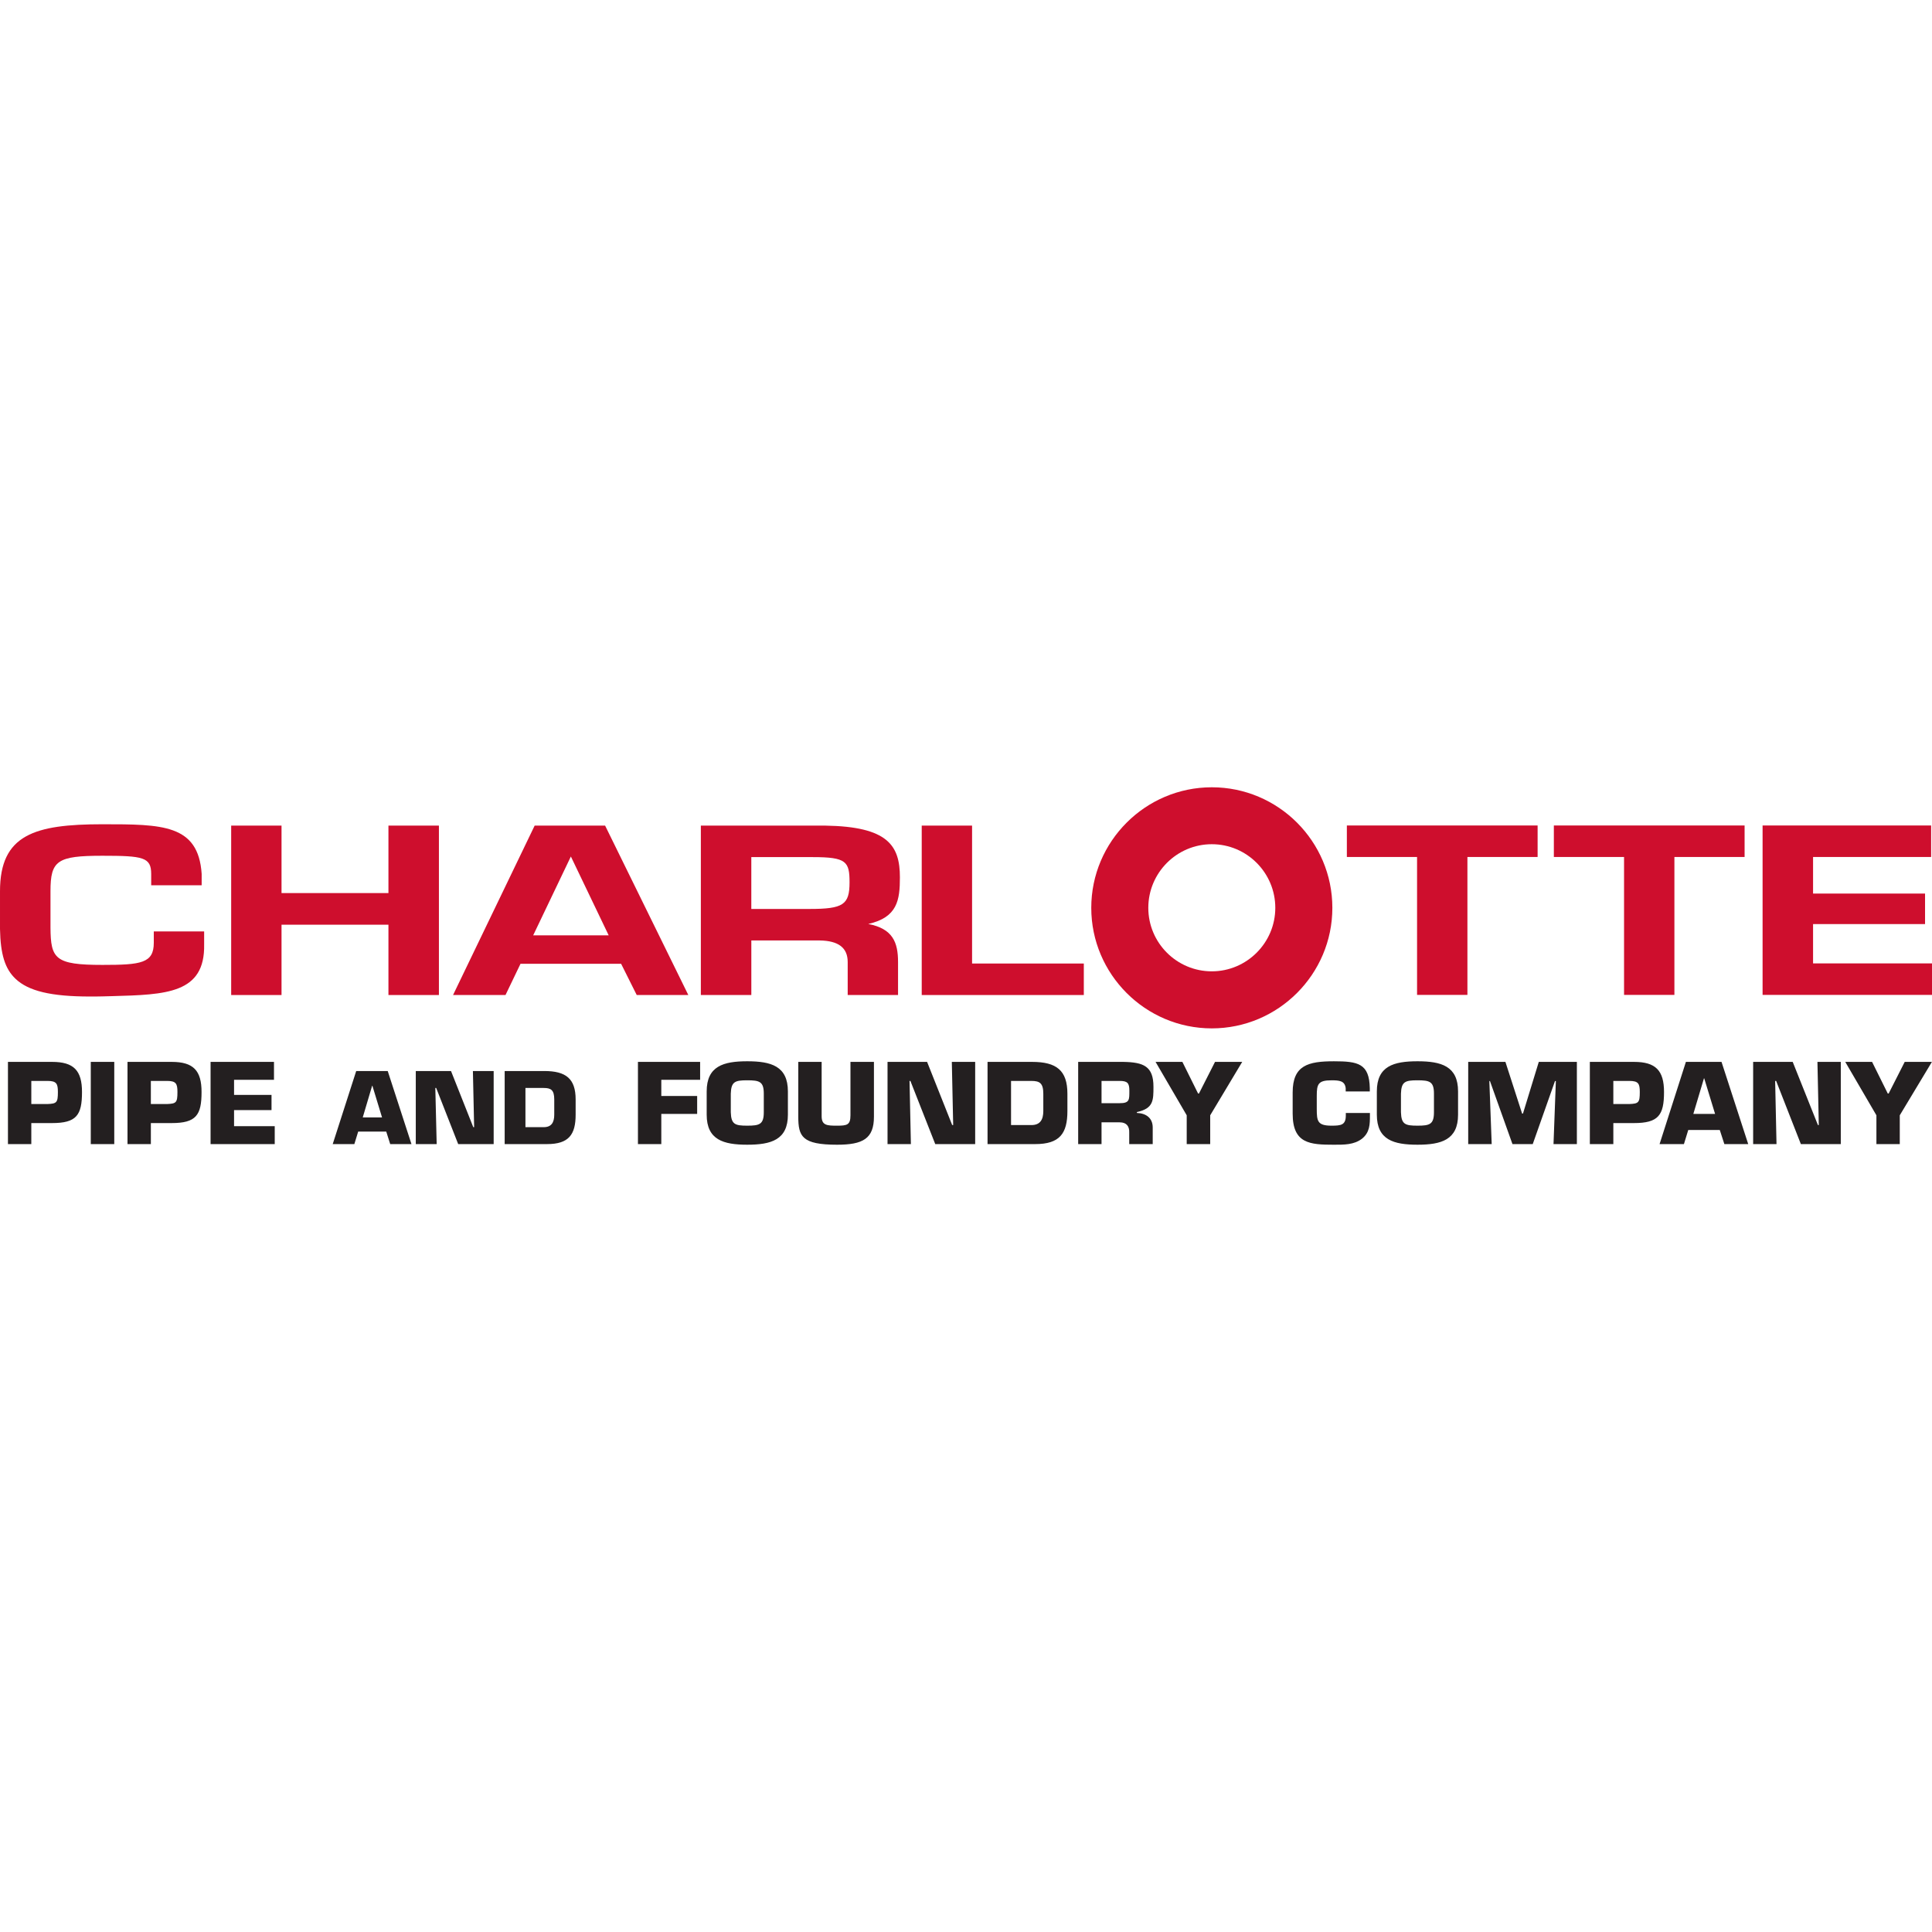 <svg xmlns="http://www.w3.org/2000/svg" id="Layer_1" viewBox="0 0 216 216"><defs><style>      .st0 {        fill: #231f20;      }      .st1 {        fill: #ce0e2d;      }    </style></defs><g><polygon class="st1" points="121.172 107.723 121.172 111.245 103.05 111.245 103.05 92.304 108.679 92.304 108.679 107.723 121.172 107.723"></polygon><path class="st1" d="M97.074,103.3c3.259-.735,3.536-2.662,3.536-5.213,0-3.577-1.359-5.671-8.333-5.782h-13.921v18.941h5.643v-6.101h7.626c2.122.028,3.148.818,3.148,2.413v3.688h5.629v-3.688c0-2.219-.596-3.73-3.328-4.257M83.999,95.826h6.877c3.758,0,4.104.499,4.104,2.829,0,2.496-.707,2.967-4.465,2.967h-6.517v-5.796Z"></path><path class="st1" d="M67.72,92.443l-.069-.139h-7.876l-9.124,18.94h5.865l1.678-3.494h11.245l1.747,3.494h5.768l-9.235-18.802ZM59.609,104.575l4.215-8.818,4.229,8.818h-8.444Z"></path><polygon class="st1" points="49.071 92.304 49.071 111.245 43.428 111.245 43.428 103.383 31.475 103.383 31.475 111.245 25.846 111.245 25.846 92.304 31.475 92.304 31.475 99.847 43.428 99.847 43.428 92.304 49.071 92.304"></polygon><path class="st1" d="M22.823,104.132v1.456c.111,5.505-4.257,5.616-10.302,5.782l-1.068.028c-.471.014-.943.014-1.387.014-4.354,0-6.891-.61-8.333-1.983-1.179-1.123-1.678-2.731-1.733-5.56v-4.229c0-6.323,3.855-7.487,11.453-7.487,6.683,0,10.718,0,11.093,5.546v1.276h-5.643v-1.262c0-1.872-.887-2.038-5.449-2.038-5.061,0-5.81.527-5.81,3.966v4.077c.028,3.48.499,4.16,5.81,4.16,4.34,0,5.74-.194,5.74-2.482v-1.262h5.63Z"></path><polygon class="st1" points="216 107.709 216 111.231 197.059 111.231 197.059 92.29 215.903 92.29 215.903 95.812 202.703 95.812 202.703 99.902 215.223 99.902 215.223 103.313 202.703 103.313 202.703 107.709 216 107.709"></polygon><polygon class="st1" points="171.907 92.29 171.907 95.812 164.059 95.812 164.059 111.231 158.429 111.231 158.429 95.812 150.581 95.812 150.581 92.29 171.907 92.29"></polygon><polygon class="st1" points="195.048 92.29 195.048 95.812 187.2 95.812 187.2 111.231 181.571 111.231 181.571 95.812 173.723 95.812 173.723 92.29 195.048 92.29"></polygon><path class="st1" d="M148.959,101.497c0,7.418-6.046,13.477-13.477,13.477s-13.477-6.059-13.477-13.477,6.046-13.478,13.477-13.478,13.477,6.046,13.477,13.478M135.481,94.384c-3.91,0-7.099,3.189-7.099,7.113s3.189,7.099,7.099,7.099,7.099-3.189,7.099-7.099-3.175-7.113-7.099-7.113"></path></g><g><path class="st0" d="M212.95,118.72l-1.797,3.538h-.097l-1.755-3.538h-2.999l3.483,5.971v3.22h2.612v-3.22l3.593-5.971h-3.041ZM203.192,118.72l.152,7.063h-.097l-2.82-7.063h-4.423v9.191h2.612l-.152-7.063h.111l2.764,7.063h4.464v-9.191h-2.612ZM192.467,118.72h-3.981l-2.944,9.191h2.723l.484-1.576h3.525l.511,1.576h2.668l-2.985-9.191ZM189.316,124.539l1.189-3.98h.028l1.216,3.98h-2.433ZM182.681,118.72h-4.934v9.191h2.626v-2.35h2.308c2.737,0,3.358-.884,3.358-3.469,0-2.405-.926-3.372-3.358-3.372M182.156,123.433h-1.783v-2.585h1.783c1.023,0,1.175.304,1.175,1.244,0,1.189-.138,1.299-1.175,1.341M172.039,118.72l-1.769,5.777h-.097l-1.866-5.777h-4.16v9.191h2.626l-.263-7.049h.069l2.516,7.049h2.267l2.488-7.049h.097l-.263,7.049h2.612v-9.191h-4.257ZM158.48,118.651c-2.668,0-4.547.539-4.547,3.372v2.598c0,2.82,1.88,3.359,4.547,3.359,2.654,0,4.533-.539,4.533-3.359v-2.598c0-2.833-1.88-3.372-4.533-3.372M160.318,124.345c0,1.368-.484,1.506-1.838,1.506-1.368,0-1.811-.138-1.852-1.506v-2.073c.042-1.354.484-1.493,1.852-1.493,1.354,0,1.838.138,1.838,1.493v2.073ZM150.464,124.428v.276c0,1.078-.525,1.147-1.603,1.147-1.576,0-1.645-.525-1.645-1.893v-1.437c0-1.313.152-1.741,1.645-1.741.885,0,1.493.055,1.59.885v.359h2.695v-.359c-.055-2.764-1.313-3.013-4.008-3.013-2.875,0-4.616.442-4.616,3.483v2.377c0,3.359,1.949,3.469,4.616,3.469,1.147,0,2.225.014,3.124-.663.885-.705.898-1.603.898-2.612v-.276h-2.695ZM127.106,124.428v-.097c1.852-.401,1.852-1.299,1.852-2.833,0-2.294-1.106-2.737-3.372-2.778h-5.045v9.191h2.612v-2.433h2.032c.774,0,1.092.456,1.064,1.147v1.285h2.626v-1.852c0-1.037-.705-1.589-1.769-1.631M125.185,123.337h-2.032v-2.488h2.032c.857,0,1.078.235,1.078,1.064,0,1.037.041,1.424-1.078,1.424M115.385,118.72h-4.976v9.191h5.335c2.737,0,3.594-1.189,3.594-3.704v-1.921c0-2.612-1.216-3.566-3.953-3.566M116.643,124.207c0,.968-.346,1.576-1.327,1.576h-2.28v-4.934h2.28c.926,0,1.327.249,1.327,1.438v1.921ZM106.415,118.72l.152,7.063h-.111l-2.806-7.063h-4.423v9.191h2.612l-.152-7.063h.097l2.778,7.063h4.464v-9.191h-2.612ZM95.082,118.72v5.971c0,1.078-.373,1.161-1.493,1.161-1.092,0-1.728-.014-1.728-1.05v-6.081h-2.612v6.123c0,2.211.415,3.137,4.34,3.137,2.889,0,4.119-.677,4.119-3.137v-6.123h-2.626ZM83.541,118.651c-2.654,0-4.533.539-4.533,3.372v2.598c0,2.82,1.88,3.359,4.533,3.359,2.667,0,4.547-.539,4.547-3.359v-2.598c0-2.833-1.88-3.372-4.547-3.372M85.393,124.345c0,1.368-.484,1.506-1.852,1.506-1.355,0-1.797-.138-1.838-1.506v-2.073c.042-1.354.484-1.493,1.838-1.493,1.368,0,1.852.138,1.852,1.493v2.073ZM78.275,120.724v-2.004h-6.952v9.191h2.612v-3.372h4.008v-2.004h-4.008v-1.811h4.34ZM60.846,119.743h-4.423v8.168h4.741c2.419,0,3.193-1.051,3.193-3.29v-1.7c0-2.322-1.078-3.179-3.51-3.179M61.966,124.622c0,.871-.318,1.396-1.175,1.396h-2.046v-4.381h2.046c.802,0,1.175.221,1.175,1.286v1.7ZM52.871,119.743l.138,6.275h-.097l-2.488-6.275h-3.939v8.168h2.336l-.152-6.275h.097l2.46,6.275h3.967v-8.168h-2.322ZM43.348,119.743h-3.524l-2.626,8.168h2.419l.428-1.396h3.138l.442,1.396h2.377l-2.654-8.168ZM40.556,124.926l1.05-3.538h.028l1.078,3.538h-2.156ZM26.168,125.907v-1.797h4.188v-1.7h-4.188v-1.686h4.464v-2.004h-7.09v9.191h7.173v-2.004h-4.547ZM19.189,118.72h-4.934v9.191h2.612v-2.35h2.322c2.737,0,3.345-.884,3.345-3.469,0-2.405-.912-3.372-3.345-3.372M18.663,123.433h-1.797v-2.585h1.797c1.023,0,1.175.304,1.175,1.244,0,1.189-.138,1.299-1.175,1.341M10.149,127.911h2.626v-9.191h-2.626v9.191ZM5.823,118.72H.889v9.191h2.612v-2.35h2.322c2.737,0,3.345-.884,3.345-3.469,0-2.405-.912-3.372-3.345-3.372M5.298,123.433h-1.797v-2.585h1.797c1.023,0,1.175.304,1.175,1.244,0,1.189-.138,1.299-1.175,1.341"></path><polygon class="st0" points="138.881 118.72 135.302 124.691 135.302 127.911 132.676 127.911 132.676 124.691 129.193 118.72 132.192 118.72 133.947 122.258 134.044 122.258 135.841 118.72 138.881 118.72"></polygon></g></svg>
